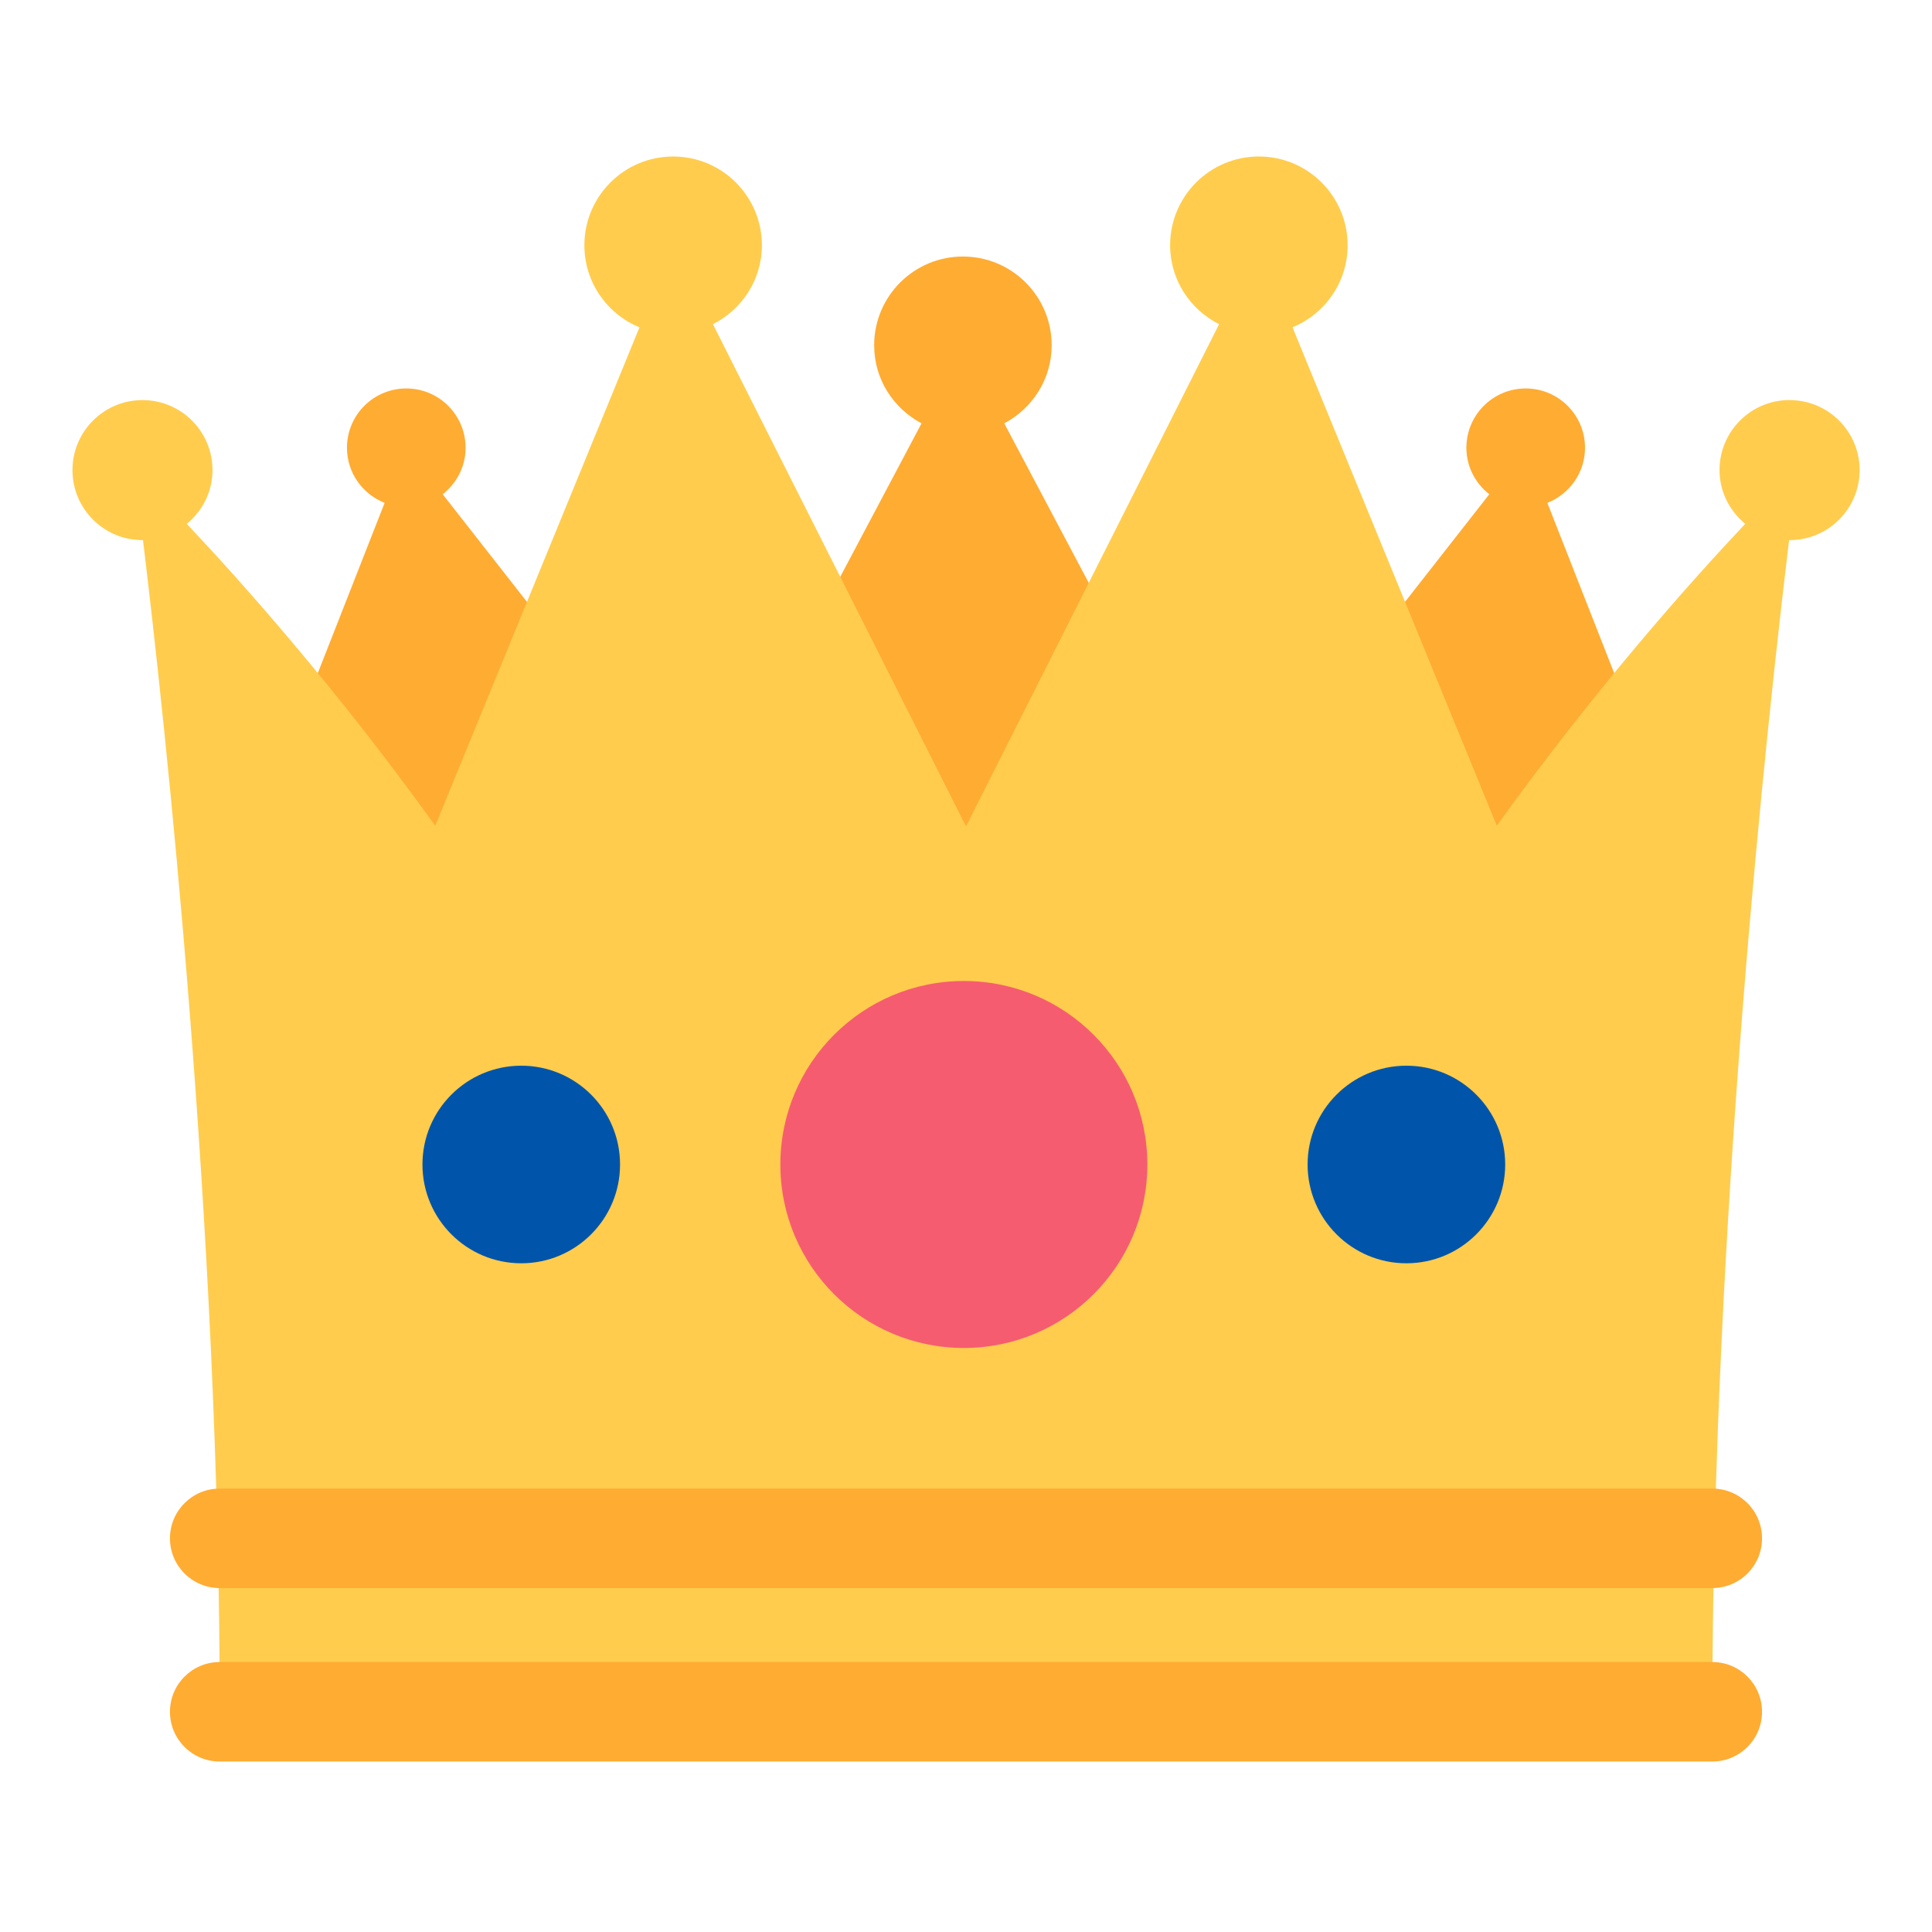 <?xml version="1.0" encoding="UTF-8"?>
<svg id="_레이어_1" data-name="레이어 1" xmlns="http://www.w3.org/2000/svg" width="80" height="80" viewBox="0 0 80 80">
  <defs>
    <style>
      .cls-1 {
        fill: #ffcc4d;
      }

      .cls-2 {
        fill: none;
      }

      .cls-3 {
        fill: #05a;
      }

      .cls-4 {
        fill: #ffac33;
      }

      .cls-5 {
        fill: #f65c70;
      }
    </style>
  </defs>
  <path class="cls-4" d="M70.844,38.073l-6.772-17.251c.912-.358,1.56-1.242,1.56-2.281,0-1.356-1.099-2.456-2.456-2.456s-2.456,1.099-2.456,2.456c0,.785.375,1.476.948,1.925l-11.053,14.115-9.031-17.051c1.162-.617,1.963-1.826,1.963-3.233,0-2.03-1.645-3.675-3.675-3.675s-3.675,1.645-3.675,3.675c0,1.408.8,2.616,1.962,3.233l-8.929,16.855-10.899-13.919c.573-.45.948-1.14.948-1.925,0-1.356-1.099-2.456-2.456-2.456s-2.456,1.099-2.456,2.456c0,1.039.648,1.923,1.56,2.281l-6.772,17.251h18.121l-.925,1.747h27.039l-.925-1.747h18.379Z"/>
  <path class="cls-1" d="M74.101,16.565c-1.601,0-2.899,1.298-2.899,2.899,0,.901.419,1.695,1.064,2.227-2.321,2.461-6.213,6.835-10.287,12.499l-8.459-20.637c1.338-.549,2.282-1.862,2.282-3.398,0-2.03-1.645-3.675-3.675-3.675s-3.675,1.645-3.675,3.675c0,1.434.83,2.663,2.028,3.269l-10.466,20.769-.014.006-.014-.008-10.465-20.767c1.198-.606,2.027-1.834,2.027-3.268,0-2.03-1.645-3.675-3.675-3.675s-3.675,1.645-3.675,3.675c0,1.536.944,2.849,2.282,3.398l-8.458,20.638c-4.074-5.664-7.966-10.039-10.287-12.499.644-.532,1.064-1.326,1.064-2.227,0-1.601-1.298-2.899-2.899-2.899s-2.899,1.298-2.899,2.899,1.298,2.899,2.899,2.899c.007,0,.014-.002.021-.002.904,7.474,3.179,28.293,3.179,48.52h61.804c0-20.227,2.275-41.046,3.179-48.52.007,0,.014.002.021.002,1.601,0,2.899-1.298,2.899-2.899s-1.298-2.899-2.899-2.899Z"/>
  <circle class="cls-5" cx="39.911" cy="48.219" r="7.598"/>
  <circle class="cls-3" cx="58.236" cy="48.219" r="4.091"/>
  <circle class="cls-3" cx="21.584" cy="48.219" r="4.091"/>
  <path class="cls-4" d="M70.902,72.941H9.098c-1.137,0-2.06-.921-2.06-2.06s.923-2.06,2.06-2.06h61.804c1.139,0,2.06.921,2.06,2.06s-.921,2.06-2.06,2.06ZM70.902,65.759H9.098c-1.137,0-2.06-.921-2.06-2.06s.923-2.06,2.06-2.06h61.804c1.139,0,2.06.921,2.06,2.06s-.921,2.06-2.06,2.06Z"/>
  <rect class="cls-2" y="0" width="80" height="80"/>
</svg>